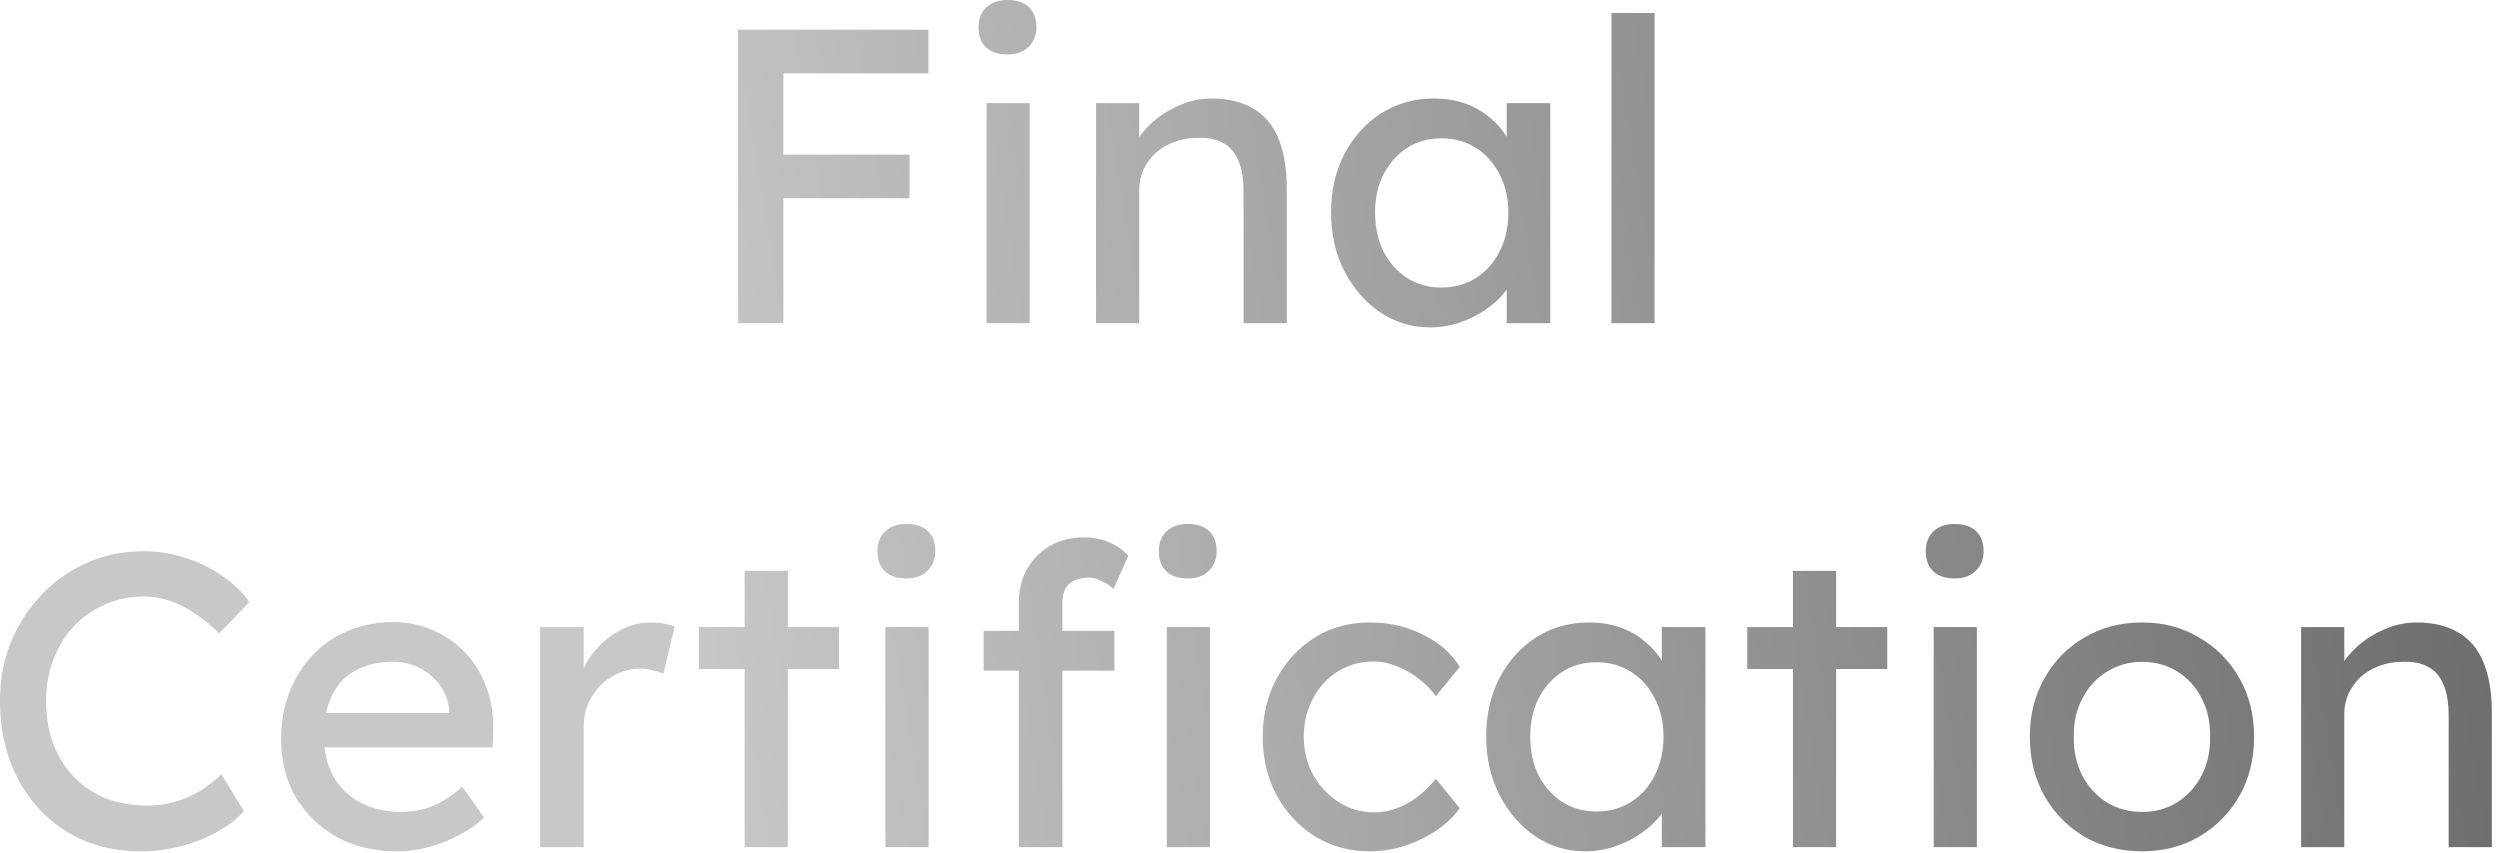 <?xml version="1.0" encoding="UTF-8"?> <svg xmlns="http://www.w3.org/2000/svg" width="167" height="57" viewBox="0 0 167 57" fill="none"><path d="M49.306 21.588V1.988H52.33V21.588H49.306ZM50.65 13.244V10.332H60.758V13.244H50.65ZM50.65 4.9V1.988H62.018V4.9H50.65ZM65.898 21.588V6.888H68.782V21.588H65.898ZM67.298 3.64C66.682 3.64 66.206 3.481 65.87 3.164C65.534 2.847 65.366 2.399 65.366 1.82C65.366 1.279 65.534 0.84 65.87 0.504C66.225 0.168 66.701 -0 67.298 -0C67.914 -0 68.39 0.159 68.726 0.476C69.062 0.793 69.23 1.241 69.23 1.82C69.23 2.361 69.053 2.8 68.698 3.136C68.362 3.472 67.895 3.64 67.298 3.64ZM73.215 21.588V6.888H76.099V9.912L75.595 10.248C75.782 9.595 76.146 8.997 76.687 8.456C77.228 7.896 77.872 7.448 78.619 7.112C79.366 6.757 80.131 6.58 80.915 6.58C82.035 6.58 82.968 6.804 83.715 7.252C84.462 7.681 85.022 8.344 85.395 9.24C85.768 10.136 85.955 11.265 85.955 12.628V21.588H83.071V12.824C83.071 11.984 82.959 11.293 82.735 10.752C82.511 10.192 82.166 9.791 81.699 9.548C81.232 9.287 80.654 9.175 79.963 9.212C79.403 9.212 78.89 9.305 78.423 9.492C77.956 9.66 77.546 9.903 77.191 10.22C76.855 10.537 76.584 10.911 76.379 11.34C76.192 11.751 76.099 12.199 76.099 12.684V21.588H74.671C74.428 21.588 74.186 21.588 73.943 21.588C73.7 21.588 73.458 21.588 73.215 21.588ZM95.523 21.868C94.31 21.868 93.199 21.532 92.191 20.86C91.202 20.188 90.409 19.273 89.811 18.116C89.214 16.959 88.915 15.652 88.915 14.196C88.915 12.721 89.214 11.415 89.811 10.276C90.427 9.119 91.249 8.213 92.275 7.56C93.321 6.907 94.487 6.58 95.775 6.58C96.541 6.58 97.241 6.692 97.875 6.916C98.51 7.14 99.061 7.457 99.527 7.868C100.013 8.26 100.405 8.717 100.703 9.24C101.021 9.763 101.217 10.323 101.291 10.92L100.647 10.696V6.888H103.559V21.588H100.647V18.088L101.319 17.892C101.207 18.396 100.974 18.891 100.619 19.376C100.283 19.843 99.845 20.263 99.303 20.636C98.781 21.009 98.193 21.308 97.539 21.532C96.905 21.756 96.233 21.868 95.523 21.868ZM96.279 19.208C97.157 19.208 97.931 18.993 98.603 18.564C99.275 18.135 99.798 17.547 100.171 16.8C100.563 16.035 100.759 15.167 100.759 14.196C100.759 13.244 100.563 12.395 100.171 11.648C99.798 10.901 99.275 10.313 98.603 9.884C97.931 9.455 97.157 9.24 96.279 9.24C95.421 9.24 94.655 9.455 93.983 9.884C93.33 10.313 92.807 10.901 92.415 11.648C92.042 12.395 91.855 13.244 91.855 14.196C91.855 15.167 92.042 16.035 92.415 16.8C92.807 17.547 93.33 18.135 93.983 18.564C94.655 18.993 95.421 19.208 96.279 19.208ZM107.642 21.588V0.868H110.526V21.588H107.642ZM9.352 56.868C7.989 56.868 6.739 56.625 5.6 56.14C4.461 55.655 3.472 54.964 2.632 54.068C1.792 53.153 1.139 52.08 0.672 50.848C0.224 49.616 5.87106e-06 48.263 5.87106e-06 46.788C5.87106e-06 45.388 0.243 44.091 0.728 42.896C1.232 41.683 1.923 40.619 2.8 39.704C3.677 38.789 4.695 38.08 5.852 37.576C7.009 37.072 8.26 36.82 9.604 36.82C10.556 36.82 11.48 36.969 12.376 37.268C13.291 37.548 14.112 37.949 14.84 38.472C15.587 38.976 16.193 39.555 16.66 40.208L14.644 42.308C14.103 41.767 13.552 41.319 12.992 40.964C12.451 40.591 11.891 40.311 11.312 40.124C10.752 39.937 10.183 39.844 9.604 39.844C8.689 39.844 7.831 40.021 7.028 40.376C6.244 40.712 5.553 41.188 4.956 41.804C4.377 42.42 3.92 43.157 3.584 44.016C3.248 44.856 3.08 45.78 3.08 46.788C3.08 47.852 3.239 48.823 3.556 49.7C3.892 50.559 4.359 51.296 4.956 51.912C5.553 52.528 6.263 53.004 7.084 53.34C7.924 53.657 8.848 53.816 9.856 53.816C10.472 53.816 11.079 53.732 11.676 53.564C12.273 53.396 12.833 53.153 13.356 52.836C13.879 52.519 14.355 52.145 14.784 51.716L16.296 54.18C15.867 54.684 15.279 55.141 14.532 55.552C13.804 55.963 12.983 56.289 12.068 56.532C11.172 56.756 10.267 56.868 9.352 56.868ZM26.536 56.868C25.024 56.868 23.68 56.551 22.504 55.916C21.347 55.263 20.432 54.376 19.76 53.256C19.107 52.136 18.78 50.848 18.78 49.392C18.78 48.235 18.967 47.18 19.34 46.228C19.713 45.276 20.227 44.455 20.88 43.764C21.552 43.055 22.345 42.513 23.26 42.14C24.193 41.748 25.201 41.552 26.284 41.552C27.236 41.552 28.123 41.739 28.944 42.112C29.765 42.467 30.475 42.961 31.072 43.596C31.688 44.231 32.155 44.987 32.472 45.864C32.808 46.723 32.967 47.665 32.948 48.692L32.92 49.924H20.908L20.264 47.628H30.428L30.008 48.104V47.432C29.952 46.816 29.747 46.265 29.392 45.78C29.037 45.295 28.589 44.912 28.048 44.632C27.507 44.352 26.919 44.212 26.284 44.212C25.276 44.212 24.427 44.408 23.736 44.8C23.045 45.173 22.523 45.733 22.168 46.48C21.813 47.208 21.636 48.113 21.636 49.196C21.636 50.223 21.851 51.119 22.28 51.884C22.709 52.631 23.316 53.209 24.1 53.62C24.884 54.031 25.789 54.236 26.816 54.236C27.544 54.236 28.216 54.115 28.832 53.872C29.467 53.629 30.148 53.191 30.876 52.556L32.332 54.6C31.884 55.048 31.333 55.44 30.68 55.776C30.045 56.112 29.364 56.383 28.636 56.588C27.927 56.775 27.227 56.868 26.536 56.868ZM36.082 56.588V41.888H38.994V46.508L38.714 45.388C38.919 44.679 39.265 44.035 39.75 43.456C40.254 42.877 40.824 42.42 41.458 42.084C42.111 41.748 42.783 41.58 43.474 41.58C43.791 41.58 44.09 41.608 44.37 41.664C44.669 41.72 44.902 41.785 45.07 41.86L44.314 44.996C44.09 44.903 43.838 44.828 43.558 44.772C43.297 44.697 43.035 44.66 42.774 44.66C42.27 44.66 41.785 44.763 41.318 44.968C40.87 45.155 40.469 45.425 40.114 45.78C39.778 46.116 39.508 46.517 39.302 46.984C39.097 47.432 38.994 47.927 38.994 48.468V56.588H36.082ZM49.742 56.588V38.136H52.626V56.588H49.742ZM46.69 44.688V41.888H56.042V44.688H46.69ZM59.144 56.588V41.888H62.028V56.588H59.144ZM60.544 38.64C59.928 38.64 59.452 38.481 59.116 38.164C58.78 37.847 58.612 37.399 58.612 36.82C58.612 36.279 58.78 35.84 59.116 35.504C59.471 35.168 59.947 35 60.544 35C61.16 35 61.636 35.159 61.972 35.476C62.308 35.793 62.476 36.241 62.476 36.82C62.476 37.361 62.299 37.8 61.944 38.136C61.608 38.472 61.141 38.64 60.544 38.64ZM68.057 56.588V40.236C68.057 39.396 68.244 38.649 68.617 37.996C68.99 37.343 69.504 36.829 70.157 36.456C70.81 36.083 71.566 35.896 72.425 35.896C73.022 35.896 73.582 36.008 74.105 36.232C74.628 36.456 75.048 36.755 75.365 37.128L74.385 39.34C74.142 39.116 73.872 38.939 73.573 38.808C73.293 38.659 73.022 38.584 72.761 38.584C72.369 38.584 72.033 38.649 71.753 38.78C71.492 38.892 71.296 39.079 71.165 39.34C71.034 39.583 70.969 39.881 70.969 40.236V56.588H69.513C69.27 56.588 69.028 56.588 68.785 56.588C68.542 56.588 68.3 56.588 68.057 56.588ZM65.705 44.8V42.14H74.441V44.8H65.705ZM77.941 56.588V41.888H80.825V56.588H77.941ZM79.341 38.64C78.725 38.64 78.249 38.481 77.913 38.164C77.577 37.847 77.409 37.399 77.409 36.82C77.409 36.279 77.577 35.84 77.913 35.504C78.268 35.168 78.744 35 79.341 35C79.957 35 80.433 35.159 80.769 35.476C81.105 35.793 81.273 36.241 81.273 36.82C81.273 37.361 81.096 37.8 80.741 38.136C80.405 38.472 79.938 38.64 79.341 38.64ZM91.49 56.868C90.128 56.868 88.905 56.532 87.822 55.86C86.758 55.188 85.909 54.273 85.274 53.116C84.658 51.959 84.35 50.661 84.35 49.224C84.35 47.787 84.658 46.489 85.274 45.332C85.909 44.175 86.758 43.26 87.822 42.588C88.905 41.916 90.128 41.58 91.49 41.58C92.797 41.58 93.982 41.851 95.046 42.392C96.129 42.915 96.95 43.633 97.51 44.548L95.914 46.508C95.616 46.079 95.233 45.687 94.766 45.332C94.3 44.977 93.805 44.697 93.282 44.492C92.76 44.287 92.256 44.184 91.77 44.184C90.874 44.184 90.072 44.408 89.362 44.856C88.672 45.285 88.121 45.883 87.71 46.648C87.3 47.413 87.094 48.272 87.094 49.224C87.094 50.176 87.309 51.035 87.738 51.8C88.168 52.547 88.737 53.144 89.446 53.592C90.156 54.04 90.94 54.264 91.798 54.264C92.302 54.264 92.788 54.18 93.254 54.012C93.74 53.844 94.206 53.592 94.654 53.256C95.102 52.92 95.522 52.509 95.914 52.024L97.51 53.984C96.913 54.824 96.054 55.515 94.934 56.056C93.833 56.597 92.685 56.868 91.49 56.868ZM105.887 56.868C104.673 56.868 103.563 56.532 102.555 55.86C101.565 55.188 100.772 54.273 100.175 53.116C99.577 51.959 99.279 50.652 99.279 49.196C99.279 47.721 99.577 46.415 100.175 45.276C100.791 44.119 101.612 43.213 102.639 42.56C103.684 41.907 104.851 41.58 106.139 41.58C106.904 41.58 107.604 41.692 108.239 41.916C108.873 42.14 109.424 42.457 109.891 42.868C110.376 43.26 110.768 43.717 111.067 44.24C111.384 44.763 111.58 45.323 111.655 45.92L111.011 45.696V41.888H113.923V56.588H111.011V53.088L111.683 52.892C111.571 53.396 111.337 53.891 110.983 54.376C110.647 54.843 110.208 55.263 109.667 55.636C109.144 56.009 108.556 56.308 107.903 56.532C107.268 56.756 106.596 56.868 105.887 56.868ZM106.643 54.208C107.52 54.208 108.295 53.993 108.967 53.564C109.639 53.135 110.161 52.547 110.535 51.8C110.927 51.035 111.123 50.167 111.123 49.196C111.123 48.244 110.927 47.395 110.535 46.648C110.161 45.901 109.639 45.313 108.967 44.884C108.295 44.455 107.52 44.24 106.643 44.24C105.784 44.24 105.019 44.455 104.347 44.884C103.693 45.313 103.171 45.901 102.779 46.648C102.405 47.395 102.219 48.244 102.219 49.196C102.219 50.167 102.405 51.035 102.779 51.8C103.171 52.547 103.693 53.135 104.347 53.564C105.019 53.993 105.784 54.208 106.643 54.208ZM119.769 56.588V38.136H122.653V56.588H119.769ZM116.717 44.688V41.888H126.069V44.688H116.717ZM129.171 56.588V41.888H132.055V56.588H129.171ZM130.571 38.64C129.955 38.64 129.479 38.481 129.143 38.164C128.807 37.847 128.639 37.399 128.639 36.82C128.639 36.279 128.807 35.84 129.143 35.504C129.498 35.168 129.974 35 130.571 35C131.187 35 131.663 35.159 131.999 35.476C132.335 35.793 132.503 36.241 132.503 36.82C132.503 37.361 132.326 37.8 131.971 38.136C131.635 38.472 131.169 38.64 130.571 38.64ZM143.096 56.868C141.659 56.868 140.371 56.541 139.232 55.888C138.112 55.216 137.226 54.311 136.572 53.172C135.919 52.015 135.592 50.699 135.592 49.224C135.592 47.749 135.919 46.443 136.572 45.304C137.226 44.147 138.112 43.241 139.232 42.588C140.371 41.916 141.659 41.58 143.096 41.58C144.515 41.58 145.784 41.916 146.904 42.588C148.043 43.241 148.939 44.147 149.592 45.304C150.246 46.443 150.572 47.749 150.572 49.224C150.572 50.699 150.246 52.015 149.592 53.172C148.939 54.311 148.043 55.216 146.904 55.888C145.784 56.541 144.515 56.868 143.096 56.868ZM143.096 54.236C143.974 54.236 144.758 54.021 145.448 53.592C146.139 53.144 146.68 52.547 147.072 51.8C147.464 51.035 147.651 50.176 147.632 49.224C147.651 48.253 147.464 47.395 147.072 46.648C146.68 45.883 146.139 45.285 145.448 44.856C144.758 44.427 143.974 44.212 143.096 44.212C142.219 44.212 141.426 44.436 140.716 44.884C140.026 45.313 139.484 45.911 139.092 46.676C138.7 47.423 138.514 48.272 138.532 49.224C138.514 50.176 138.7 51.035 139.092 51.8C139.484 52.547 140.026 53.144 140.716 53.592C141.426 54.021 142.219 54.236 143.096 54.236ZM153.715 56.588V41.888H156.599V44.912L156.095 45.248C156.282 44.595 156.646 43.997 157.187 43.456C157.728 42.896 158.372 42.448 159.119 42.112C159.866 41.757 160.631 41.58 161.415 41.58C162.535 41.58 163.468 41.804 164.215 42.252C164.962 42.681 165.522 43.344 165.895 44.24C166.268 45.136 166.455 46.265 166.455 47.628V56.588H163.571V47.824C163.571 46.984 163.459 46.293 163.235 45.752C163.011 45.192 162.666 44.791 162.199 44.548C161.732 44.287 161.154 44.175 160.463 44.212C159.903 44.212 159.39 44.305 158.923 44.492C158.456 44.66 158.046 44.903 157.691 45.22C157.355 45.537 157.084 45.911 156.879 46.34C156.692 46.751 156.599 47.199 156.599 47.684V56.588H155.171C154.928 56.588 154.686 56.588 154.443 56.588C154.2 56.588 153.958 56.588 153.715 56.588Z" fill="url(#paint0_linear_55_963)"></path><defs><linearGradient id="paint0_linear_55_963" x1="5.435" y1="-6.412" x2="168.181" y2="-33.029" gradientUnits="userSpaceOnUse"><stop offset="0.193" stop-color="#C9C8C8"></stop><stop offset="1" stop-color="#636363"></stop></linearGradient></defs></svg> 